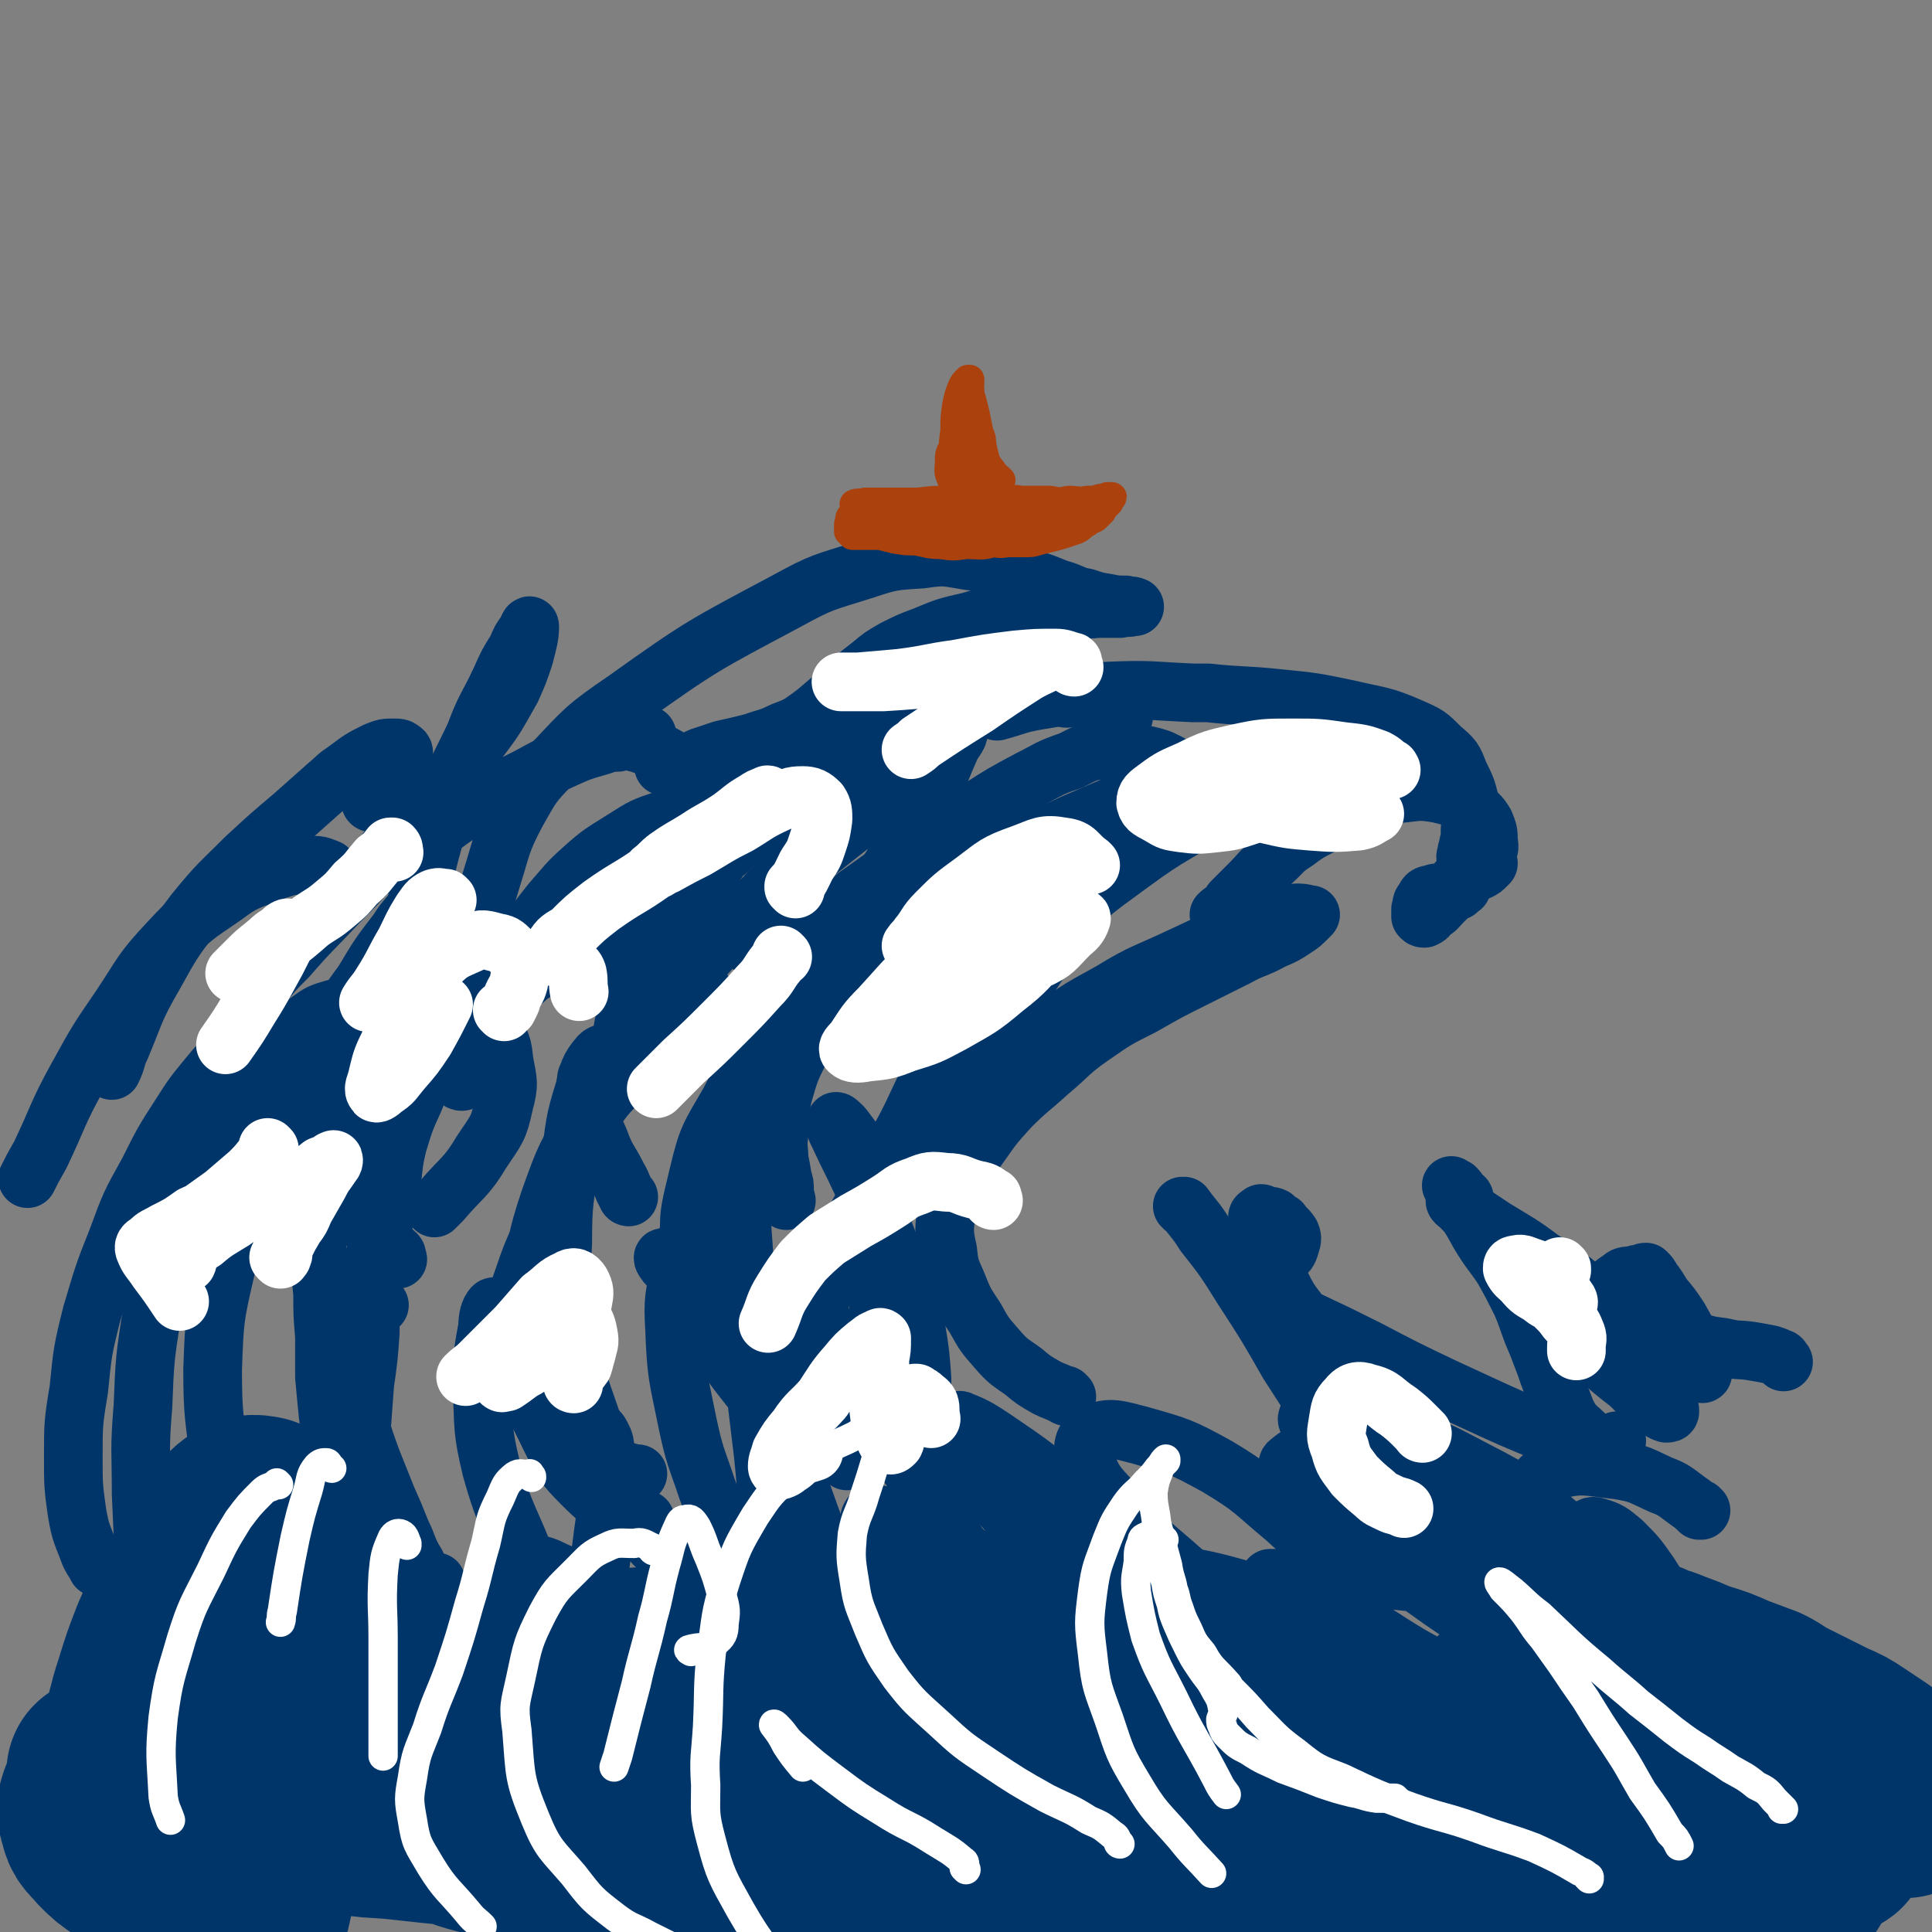<svg viewBox='0 0 1054 1054' version='1.1' xmlns='http://www.w3.org/2000/svg' xmlns:xlink='http://www.w3.org/1999/xlink'><rect x="0" y="0" width="1054" height="1054" fill="#808080" stroke="none"/><g fill='none' stroke='#00356A' stroke-width='32' stroke-linecap='round' stroke-linejoin='round'><path d='M973,743c0,0 -1,-1 -1,-1 0,0 0,0 0,0 0,0 0,-1 -1,-1 -2,-1 -2,-1 -5,-2 -5,-1 -5,-1 -11,-2 -7,-1 -7,0 -15,-2 -8,-1 -8,-1 -17,-4 -8,-2 -8,-2 -16,-6 -8,-3 -8,-3 -15,-8 -5,-3 -6,-3 -9,-8 -2,-2 -3,-3 -3,-6 0,-3 1,-3 4,-5 2,-2 3,-2 6,-2 3,-1 3,-1 5,-1 2,-1 2,-1 3,-1 0,0 0,0 0,0 0,0 0,0 0,0 2,2 2,2 3,4 3,4 3,4 6,9 5,6 5,6 9,12 4,7 4,7 7,14 3,5 3,5 5,10 1,2 0,2 0,5 1,1 1,1 1,1 0,1 -1,0 -1,0 -3,-2 -3,-2 -6,-5 -6,-4 -6,-4 -12,-7 -9,-6 -9,-6 -18,-11 -16,-10 -16,-9 -33,-18 -12,-7 -12,-7 -25,-14 -3,-2 -5,-3 -7,-5 0,0 1,-1 2,0 5,0 5,0 10,2 5,2 4,3 9,5 5,4 5,4 10,7 7,5 7,5 14,9 3,3 3,3 6,5 1,0 2,0 1,0 -3,-3 -4,-4 -8,-8 -15,-11 -14,-12 -30,-22 -12,-9 -13,-9 -26,-17 -9,-6 -9,-6 -18,-12 -2,-1 -4,-3 -3,-3 2,2 4,5 9,9 11,9 11,9 23,18 8,6 8,6 16,12 9,7 9,7 17,13 9,7 9,7 17,15 4,4 5,4 8,10 1,1 0,3 -1,3 -4,1 -5,1 -9,0 -5,-2 -6,-2 -11,-5 -8,-4 -8,-5 -15,-11 -4,-3 -3,-4 -7,-8 -2,-2 -2,-2 -4,-4 0,0 0,0 0,0 3,4 4,4 7,8 6,5 6,5 11,10 8,7 8,7 16,15 9,8 9,8 18,15 6,6 6,6 13,12 3,2 4,3 7,4 1,0 2,0 2,-1 0,-3 -1,-4 -3,-7 0,-1 0,-1 0,-1 '/><path d='M799,654c0,-1 -1,-1 -1,-1 -2,-2 -2,-3 -4,-5 -1,0 -3,-2 -2,-1 1,3 2,4 4,8 6,9 6,9 11,18 6,10 7,10 13,19 5,9 5,9 10,19 3,7 3,8 6,16 3,7 3,7 6,15 2,5 2,6 4,11 3,6 3,6 6,11 2,5 2,6 5,11 3,4 4,4 8,8 2,2 2,3 5,4 2,1 2,1 5,1 2,0 2,0 5,-1 1,0 1,0 2,-1 '/><path d='M853,788c0,0 0,0 -1,-1 -1,-1 -1,-1 -2,-2 -6,-3 -6,-3 -13,-6 -12,-5 -12,-5 -23,-10 -13,-6 -13,-6 -26,-12 -21,-10 -21,-10 -42,-21 -16,-8 -16,-8 -33,-16 -5,-3 -5,-2 -9,-5 -9,-6 -10,-6 -16,-13 -2,-2 -2,-3 -1,-5 2,-4 3,-3 6,-6 4,-3 4,-2 7,-6 3,-2 3,-3 4,-6 1,-3 1,-4 0,-6 -2,-3 -3,-3 -5,-6 -2,-1 -2,-1 -4,-3 -2,-1 -2,0 -4,-1 -2,0 -2,-1 -3,-1 -1,1 -2,1 -2,2 0,4 0,4 0,7 2,6 2,6 5,12 3,8 3,8 7,16 5,10 5,10 12,19 6,9 6,9 13,18 5,5 5,5 11,10 2,2 3,2 4,3 1,0 1,-2 1,-2 -4,-5 -4,-5 -9,-9 -2,-2 -2,-2 -5,-5 '/><path d='M646,659c0,0 -1,-1 -1,-1 0,0 0,0 1,0 5,7 6,7 11,15 11,14 11,14 21,30 13,20 13,20 25,41 13,20 13,20 24,41 9,17 9,17 17,33 3,7 2,7 5,14 0,2 0,3 0,4 1,0 0,-1 0,-2 '/><path d='M855,940c0,0 -1,-1 -1,-1 0,0 1,1 0,1 -4,-4 -4,-5 -10,-8 -12,-5 -12,-4 -25,-8 -18,-5 -18,-5 -37,-10 -24,-6 -24,-5 -48,-13 -13,-4 -13,-5 -26,-11 -6,-3 -6,-3 -12,-7 -1,-1 -2,-3 -1,-3 5,2 7,3 13,7 13,7 13,7 24,15 9,6 9,6 17,12 5,4 5,4 8,8 2,2 3,5 2,4 -6,-1 -9,-2 -17,-7 -14,-8 -14,-9 -28,-17 -16,-10 -16,-12 -33,-20 -11,-6 -12,-6 -24,-10 -3,0 -7,-2 -6,0 4,9 6,12 14,21 14,17 15,16 30,31 16,17 17,17 33,34 10,10 11,9 21,20 2,3 3,3 4,7 0,2 -1,2 -1,4 '/><path d='M583,938c0,0 0,0 -1,-1 -1,-2 -1,-2 -3,-4 -7,-7 -7,-7 -15,-13 -11,-9 -12,-8 -24,-17 -14,-11 -15,-10 -29,-23 -12,-10 -13,-10 -22,-23 -8,-9 -7,-9 -12,-20 -2,-4 -4,-7 -2,-10 1,-2 5,-1 9,1 9,7 9,8 17,18 8,9 8,9 13,20 3,5 4,6 3,12 0,2 -1,3 -3,4 -3,1 -4,0 -7,1 -2,0 -2,-1 -3,0 -1,0 -1,1 -1,3 0,3 0,3 1,7 1,5 2,5 3,9 2,6 1,6 3,11 2,9 1,9 4,18 3,10 3,10 8,19 6,9 7,9 13,18 '/><path d='M400,877c0,0 0,-1 -1,-1 -2,-3 -1,-3 -4,-6 -6,-5 -6,-4 -13,-8 -9,-6 -9,-6 -17,-13 -8,-6 -8,-6 -14,-14 -8,-9 -8,-9 -14,-20 -5,-9 -4,-9 -8,-19 -2,-7 -2,-7 -4,-13 0,-2 -1,-3 0,-3 1,0 2,1 3,3 2,4 2,4 2,9 1,5 1,5 1,11 0,6 0,6 0,11 -1,8 -1,8 -1,16 -1,7 -1,7 -2,15 0,6 0,6 -1,11 -1,4 -1,5 -3,7 -3,2 -4,2 -7,1 -6,-1 -6,-3 -12,-6 -7,-3 -7,-4 -15,-5 -3,0 -5,-1 -7,2 -3,4 -2,6 -2,12 -1,11 -1,11 -1,23 1,9 1,9 3,19 '/><path d='M262,882c-1,0 -1,-1 -1,-1 -1,0 0,1 0,1 0,0 -1,0 -1,-1 -3,-1 -3,0 -7,-1 -4,-2 -4,-2 -8,-5 -6,-4 -6,-4 -10,-9 -5,-6 -5,-6 -8,-13 -5,-8 -4,-9 -8,-17 -4,-10 -4,-10 -8,-19 -4,-10 -4,-10 -8,-20 -4,-11 -4,-11 -7,-21 -3,-11 -3,-11 -6,-22 -2,-9 -3,-9 -3,-18 -1,-7 0,-7 1,-14 0,-6 0,-6 2,-11 2,-5 2,-5 5,-9 2,-3 3,-2 6,-5 1,-2 1,-2 2,-3 1,0 1,0 1,0 0,6 0,6 -1,12 -1,10 -1,10 -1,21 -1,14 -1,14 -3,28 -1,13 -1,13 -2,27 -1,11 0,11 -2,21 -1,8 -1,9 -4,15 -3,4 -4,2 -8,4 -1,0 -1,0 -2,0 '/><path d='M217,687c0,-1 -1,-1 -1,-1 0,0 0,0 0,0 0,-1 1,-1 0,-2 -3,-3 -4,-2 -7,-5 -5,-5 -5,-5 -8,-11 -3,-8 -3,-8 -4,-17 0,-11 0,-12 2,-23 3,-13 3,-13 7,-26 4,-11 4,-12 9,-23 4,-8 4,-9 10,-16 5,-6 6,-6 13,-8 8,-2 9,-2 17,0 7,1 9,2 13,7 6,7 6,8 7,17 2,11 3,12 0,23 -3,14 -4,14 -12,26 -9,15 -11,14 -22,27 -2,2 -2,2 -4,4 '/><path d='M246,570c0,0 0,-1 -1,-1 0,0 0,0 -1,0 -1,0 -2,-1 -2,0 -2,2 -2,4 -1,7 1,4 1,4 3,7 2,3 3,3 5,5 2,2 2,2 3,2 1,0 1,-1 2,-2 0,-2 -1,-2 -1,-5 '/><path d='M207,712c-1,0 -1,-1 -1,-1 0,0 0,0 0,0 0,0 0,0 -1,0 -1,0 -1,1 -2,1 -1,0 -1,0 -2,0 -1,-2 -1,-2 -1,-4 0,-3 0,-3 0,-7 1,-6 2,-6 3,-12 3,-8 3,-8 5,-17 3,-11 3,-11 5,-23 2,-12 1,-13 4,-25 4,-13 4,-13 9,-24 4,-10 4,-10 10,-18 5,-8 5,-8 11,-15 6,-7 7,-7 13,-13 9,-8 9,-8 19,-15 10,-8 10,-7 21,-13 12,-7 12,-7 23,-13 10,-5 10,-5 19,-10 3,-2 3,-1 7,-3 3,-1 3,-2 5,-3 0,0 0,0 0,0 -1,0 -1,0 -3,1 -4,1 -4,1 -8,1 -6,1 -6,1 -11,2 -7,2 -7,3 -14,6 -10,5 -11,5 -20,10 -10,7 -10,7 -19,14 -12,10 -12,10 -24,21 -12,10 -12,10 -24,21 -8,7 -8,7 -16,13 -3,3 -4,3 -8,5 '/><path d='M429,655c0,-1 -1,-1 -1,-1 0,-2 0,-3 0,-5 0,-3 0,-3 -1,-6 -1,-6 -1,-6 -2,-11 0,-6 -1,-6 0,-13 0,-11 0,-11 2,-21 4,-14 4,-14 10,-26 7,-16 6,-16 15,-30 8,-13 8,-14 19,-25 9,-9 9,-9 20,-17 17,-10 18,-9 35,-19 13,-8 13,-8 27,-15 16,-9 16,-9 33,-17 21,-9 21,-9 42,-18 4,-3 5,-2 9,-5 2,-1 3,-1 4,-3 0,-1 1,-2 0,-4 -3,-3 -4,-3 -8,-5 -6,-2 -7,-2 -14,-3 -8,-2 -9,-3 -17,-2 -9,1 -10,2 -18,6 -12,4 -12,5 -22,10 -15,8 -15,8 -29,17 -16,11 -16,11 -32,22 -17,13 -17,13 -34,25 -12,10 -13,9 -24,19 -6,5 -5,6 -10,12 '/><path d='M582,762c0,0 -1,0 -1,-1 0,0 0,0 -1,0 -4,-2 -5,-2 -9,-4 -7,-4 -7,-4 -13,-9 -7,-5 -8,-5 -14,-12 -7,-8 -7,-8 -12,-17 -6,-9 -6,-9 -10,-19 -4,-9 -4,-9 -5,-18 -2,-9 -2,-10 -1,-19 2,-9 2,-10 7,-19 4,-10 5,-10 12,-20 7,-10 7,-10 16,-20 10,-10 10,-9 21,-19 12,-10 11,-11 24,-20 13,-9 13,-9 27,-16 14,-8 14,-8 28,-15 12,-6 12,-6 24,-12 9,-5 10,-4 19,-9 7,-3 7,-3 13,-7 3,-2 3,-2 6,-5 1,-1 1,-1 2,-2 0,0 0,0 -1,0 -3,-1 -4,-1 -7,-1 -7,1 -7,0 -13,2 -11,3 -11,4 -20,8 -15,7 -15,7 -30,14 -19,9 -20,8 -38,19 -20,11 -20,11 -38,25 -13,9 -12,10 -24,21 -2,2 -2,2 -4,4 -7,9 -6,9 -13,18 '/><path d='M666,500c0,0 -1,-1 -1,-1 2,-2 3,-2 5,-4 2,-1 1,-1 2,-3 2,-2 2,-2 4,-4 3,-3 3,-3 6,-6 5,-5 5,-6 11,-11 7,-6 6,-7 14,-12 9,-7 10,-6 20,-12 9,-5 9,-6 19,-9 8,-3 8,-3 17,-5 11,-1 11,-2 22,0 8,2 9,2 16,7 5,4 6,4 9,9 2,5 2,5 2,10 1,4 0,5 -2,8 -2,5 -3,4 -7,9 -4,4 -4,4 -8,8 -4,4 -4,4 -8,8 -3,3 -3,4 -7,6 -1,2 -1,2 -3,3 -1,0 -1,0 -2,-1 0,-2 0,-2 0,-4 1,-3 0,-3 2,-5 1,-2 1,-3 4,-3 2,-1 2,-1 5,-1 3,-1 3,0 6,-1 2,0 2,0 3,0 1,-1 1,-1 2,-2 0,0 1,0 0,0 0,-1 0,-1 -1,-1 0,-1 0,-1 -1,-2 0,0 0,0 0,0 0,0 1,0 1,-1 1,0 1,-1 2,-1 2,-1 2,-1 4,-2 3,-1 3,-1 5,-2 2,-1 2,-1 4,-3 0,-1 0,-1 1,-1 '/><path d='M801,471c0,-1 -1,-1 -1,-1 0,0 0,0 0,0 0,0 0,0 0,-1 0,-1 -1,-1 0,-3 0,-3 1,-2 1,-5 1,-4 1,-4 1,-9 1,-7 1,-7 0,-14 -2,-8 -2,-8 -6,-16 -3,-8 -3,-8 -10,-14 -7,-7 -7,-7 -16,-11 -16,-7 -17,-6 -34,-10 -19,-4 -19,-4 -39,-6 -19,-2 -19,-1 -38,-3 -4,0 -4,0 -8,0 -23,-1 -23,-2 -46,-1 -19,1 -19,2 -38,5 -12,2 -12,3 -23,6 '/><path d='M613,391c0,0 0,-1 -1,-1 -1,0 -1,1 -2,0 -8,-3 -8,-4 -16,-7 -6,-3 -6,-3 -12,-7 -6,-3 -6,-5 -12,-8 -9,-3 -9,-4 -19,-5 -14,0 -15,0 -29,4 -18,5 -17,6 -34,15 -15,8 -14,10 -29,18 -12,7 -11,8 -24,12 -11,4 -12,3 -23,4 -13,0 -13,-1 -26,-1 -10,0 -10,1 -21,2 -2,0 -1,1 -3,1 '/><path d='M337,405c0,0 -1,-1 -1,-1 6,0 7,0 14,2 10,4 10,5 20,10 2,1 2,1 3,1 '/><path d='M378,420c0,0 -1,-1 -1,-1 0,0 1,1 1,1 0,-2 -1,-3 0,-4 1,-2 2,-2 4,-3 6,-2 6,-2 12,-4 9,-2 9,-2 17,-4 8,-3 8,-2 16,-6 8,-3 8,-3 15,-8 8,-6 8,-7 16,-13 8,-8 8,-8 17,-15 6,-5 6,-5 13,-9 8,-4 8,-4 16,-7 12,-5 12,-5 25,-8 13,-4 14,-3 27,-5 12,-1 12,-1 24,-2 9,0 9,1 19,0 6,0 6,0 12,0 4,-1 4,0 7,-1 0,0 1,0 1,0 -2,-1 -3,0 -5,-1 -5,0 -5,0 -10,-1 -6,-1 -6,-1 -12,-3 -6,-1 -6,-2 -12,-4 -7,-2 -7,-3 -14,-5 -8,-3 -8,-4 -16,-6 -10,-3 -10,-4 -21,-5 -13,-2 -13,-3 -26,-1 -16,1 -17,1 -32,6 -22,7 -22,6 -42,17 -45,24 -46,24 -88,54 -22,15 -22,16 -40,35 -11,11 -11,12 -19,26 -9,17 -8,18 -14,37 -5,16 -5,17 -8,34 -3,13 -3,13 -5,25 '/><path d='M353,403c0,0 -1,-1 -1,-1 0,0 1,-1 1,-1 -3,0 -3,0 -6,0 -7,2 -7,2 -14,4 -11,4 -12,3 -23,8 -11,5 -11,5 -22,11 -10,5 -10,5 -20,11 -11,6 -12,5 -22,12 -8,6 -9,6 -13,14 -5,7 -3,8 -5,16 -1,7 0,7 0,14 0,3 0,3 1,7 0,0 0,1 0,1 0,-2 0,-3 0,-5 1,-6 0,-6 2,-12 2,-11 2,-11 5,-22 4,-14 4,-14 9,-28 6,-16 7,-16 14,-31 6,-16 7,-15 14,-30 4,-9 4,-9 9,-17 2,-5 2,-5 5,-9 1,-2 2,-5 2,-3 0,5 -1,8 -3,16 -3,9 -3,9 -7,18 -8,14 -8,15 -18,28 -12,18 -13,18 -27,34 -15,18 -15,17 -31,35 -9,10 -9,10 -19,20 -13,14 -14,14 -27,29 -8,8 -8,8 -15,17 '/><path d='M203,438c-1,0 -1,-1 -1,-1 0,0 0,0 1,0 3,-4 3,-4 6,-7 3,-3 4,-3 6,-6 2,-2 2,-2 3,-5 1,-3 1,-3 2,-6 0,-2 1,-3 -1,-4 -1,-1 -2,-1 -4,-1 -5,0 -5,0 -10,2 -8,4 -8,4 -16,10 -6,4 -5,4 -11,9 -9,8 -9,8 -18,16 -13,11 -13,11 -26,23 -14,14 -15,14 -28,30 -12,16 -12,16 -22,34 -11,19 -10,20 -18,39 -3,6 -2,7 -5,13 '/><path d='M180,476c0,-1 0,-1 -1,-1 0,-1 0,-1 0,-1 -5,-2 -5,-2 -10,-2 -10,0 -10,0 -19,3 -15,6 -16,5 -28,14 -16,11 -17,11 -30,25 -15,16 -14,17 -26,35 -13,19 -13,19 -24,39 -11,20 -10,21 -20,42 -4,7 -4,7 -7,13 '/><path d='M928,824c-1,0 -1,-1 -1,-1 0,0 0,1 0,1 -2,-2 -3,-3 -6,-5 -7,-5 -7,-6 -15,-9 -11,-5 -11,-6 -23,-8 -18,-2 -21,-4 -37,1 -7,3 -8,7 -9,14 -1,8 1,9 5,17 4,8 5,8 11,15 7,8 7,8 15,15 7,6 8,8 15,11 2,1 6,-1 4,-3 -9,-15 -10,-18 -26,-31 -27,-23 -27,-24 -58,-40 -30,-16 -32,-15 -64,-26 -12,-3 -18,-5 -25,-2 -3,1 2,6 6,10 12,12 14,11 27,21 19,15 19,16 39,30 19,14 19,15 39,28 13,9 13,9 26,15 8,4 15,8 16,5 2,-4 -3,-11 -10,-17 -20,-18 -21,-18 -44,-31 -27,-16 -27,-16 -55,-27 -22,-9 -23,-10 -45,-13 -5,-1 -6,1 -10,4 -1,1 0,1 1,2 11,13 11,14 24,26 15,15 15,15 32,28 26,19 26,19 53,37 15,10 15,10 31,18 14,7 14,8 28,12 7,2 15,3 15,-1 0,-7 -4,-13 -14,-21 -20,-15 -21,-16 -45,-24 -28,-10 -29,-9 -59,-12 -21,-2 -27,-4 -42,1 -5,2 -1,8 3,12 8,9 10,9 22,16 20,13 21,13 42,24 19,10 20,10 39,19 14,7 14,7 29,12 10,3 10,4 20,5 5,1 12,0 10,-2 -2,-4 -8,-7 -17,-11 -24,-10 -24,-11 -49,-18 -21,-6 -21,-6 -43,-9 -22,-2 -23,-3 -44,-2 -4,1 -7,3 -6,6 3,6 7,6 14,12 11,7 11,7 23,14 17,9 17,9 35,17 12,5 13,4 26,9 2,0 2,1 4,1 1,1 2,1 1,1 -4,-1 -5,-1 -11,-3 -15,-4 -15,-4 -30,-8 -27,-8 -27,-9 -54,-16 -18,-5 -18,-5 -37,-9 -7,-2 -11,-3 -14,-3 -1,0 3,2 5,4 14,9 14,9 28,18 15,10 15,10 30,20 17,11 17,11 34,22 8,5 14,8 17,8 1,1 -4,-3 -8,-6 -4,-3 -4,-3 -8,-6 '/><path d='M694,862c-1,0 -2,-1 -1,-1 8,0 9,1 19,1 7,0 11,3 15,0 2,-3 0,-7 -3,-11 -10,-12 -11,-12 -23,-23 -18,-15 -17,-16 -37,-28 -20,-11 -21,-11 -42,-17 -12,-3 -16,-5 -26,-1 -5,3 -6,8 -4,14 5,15 8,15 19,28 15,18 16,17 34,33 16,14 17,14 34,27 8,6 12,8 16,11 2,0 -2,-2 -4,-4 -13,-9 -13,-9 -26,-18 -19,-14 -20,-13 -39,-26 -22,-14 -22,-14 -43,-29 -18,-12 -18,-12 -37,-24 -10,-8 -11,-8 -21,-16 -1,-1 -2,-4 -1,-3 8,3 11,5 20,11 19,13 19,13 36,27 17,15 17,15 33,32 7,7 11,11 13,16 0,2 -5,0 -9,-2 -15,-10 -15,-11 -30,-22 -21,-16 -21,-15 -41,-32 -26,-21 -25,-22 -51,-43 -15,-14 -15,-14 -31,-27 -5,-4 -10,-8 -10,-8 0,1 5,4 10,9 18,17 18,17 35,35 26,26 26,26 51,54 24,25 24,25 46,50 13,14 14,14 24,29 3,5 5,9 3,11 -2,3 -6,1 -10,-1 -11,-6 -10,-7 -20,-15 -14,-10 -14,-10 -28,-21 -16,-13 -16,-13 -32,-26 -14,-11 -13,-11 -28,-21 -5,-3 -11,-7 -11,-5 0,4 4,10 11,18 14,19 14,19 29,36 19,22 20,21 40,42 18,20 18,20 35,40 8,8 8,8 15,17 1,1 2,3 1,2 -9,-5 -11,-6 -20,-13 -16,-14 -16,-14 -30,-29 -17,-17 -16,-17 -32,-34 -13,-15 -12,-15 -25,-30 -4,-5 -7,-8 -8,-11 0,-1 3,1 6,4 10,9 10,10 19,20 9,9 9,9 18,18 '/><path d='M537,865c0,0 0,0 -1,-1 -2,-2 -2,-2 -3,-5 -14,-22 -14,-22 -28,-45 -9,-14 -9,-14 -19,-29 -4,-8 -6,-7 -10,-15 -2,-6 -2,-6 -3,-12 0,-6 0,-6 1,-11 2,-8 4,-7 5,-15 2,-11 1,-11 0,-22 -1,-11 -2,-10 -5,-21 0,-4 -1,-6 0,-7 0,-1 2,1 3,4 5,12 5,12 10,24 6,16 6,15 11,31 3,10 2,10 4,21 1,2 1,2 1,4 0,0 0,-1 0,-1 0,-7 0,-7 0,-13 -1,-13 -1,-14 -3,-26 -5,-20 -5,-20 -12,-39 -8,-22 -9,-22 -18,-42 -6,-13 -6,-12 -12,-25 -2,-4 -3,-6 -2,-8 0,-1 2,1 4,3 6,8 7,9 12,18 6,9 6,9 11,20 1,2 0,2 1,5 '/><path d='M696,429c0,0 -1,0 -1,-1 1,-2 2,-2 4,-5 1,-2 1,-3 1,-5 0,-2 -1,-2 -3,-2 -7,1 -7,1 -14,4 -14,6 -14,6 -27,14 -19,11 -19,11 -37,23 -20,13 -19,14 -39,28 -16,11 -15,12 -31,23 -9,6 -11,5 -18,10 -1,1 1,3 3,3 8,2 8,1 17,2 '/><path d='M751,399c0,0 0,-1 -1,-1 0,-1 0,-2 0,-2 -8,1 -9,0 -17,3 -15,6 -14,7 -28,16 -21,12 -20,13 -40,25 -24,16 -25,14 -48,31 -22,16 -22,16 -41,34 -15,14 -15,14 -27,30 -10,12 -11,12 -18,25 -5,10 -4,11 -7,22 -1,3 0,3 -1,6 '/><path d='M576,515c-1,0 -1,-1 -1,-1 -2,2 -2,3 -4,5 -9,13 -9,13 -17,26 -14,20 -14,20 -27,41 -12,20 -12,20 -24,40 -2,3 -2,3 -4,6 '/><path d='M582,381c-1,0 -1,0 -1,-1 -1,-2 0,-3 -2,-5 -5,-5 -6,-7 -13,-7 -10,0 -11,1 -20,6 -16,8 -16,9 -30,21 -18,14 -18,14 -35,30 -17,16 -17,16 -34,33 -12,11 -12,11 -23,24 -7,7 -7,7 -11,16 -3,5 -4,5 -4,11 -1,4 -1,5 2,8 3,4 4,4 9,6 5,2 6,3 12,2 8,-2 9,-2 16,-7 10,-7 10,-7 18,-16 5,-5 5,-6 9,-12 6,-7 6,-7 10,-15 10,-17 11,-17 19,-34 8,-16 7,-16 14,-32 2,-5 5,-7 5,-10 1,-1 -2,1 -4,3 -10,8 -9,9 -18,17 -16,14 -17,14 -33,28 -20,16 -21,16 -40,33 -17,15 -17,14 -33,30 -10,11 -11,11 -19,23 -5,7 -6,8 -6,16 0,4 2,5 6,6 8,1 10,1 19,-3 13,-5 13,-7 25,-16 3,-1 3,-2 5,-4 '/><path d='M481,415c0,-1 -1,-1 -1,-1 0,-5 3,-7 1,-11 -1,-2 -4,-3 -7,-1 -12,4 -12,6 -23,14 -18,13 -17,14 -34,29 -7,6 -6,6 -13,12 -3,3 -3,3 -6,6 -3,3 -4,3 -6,6 -20,26 -22,25 -38,52 -9,15 -9,16 -12,32 -3,9 -3,11 0,20 2,5 4,6 9,8 6,1 7,0 14,-2 4,-1 3,-2 7,-5 '/><path d='M392,460c0,0 -1,0 -1,-1 0,-9 1,-9 0,-18 -1,-8 -1,-8 -3,-15 0,-2 0,-4 -1,-3 -3,3 -4,4 -7,9 -5,12 -4,12 -9,24 -7,15 -6,16 -14,30 -6,12 -8,12 -15,23 -5,8 -4,9 -9,15 -2,2 -4,3 -4,2 -2,-3 0,-5 0,-9 '/><path d='M382,446c0,0 -1,-1 -1,-1 -2,-1 -2,-1 -4,-1 -7,1 -7,0 -14,3 -12,4 -12,4 -23,11 -11,7 -12,7 -22,16 -9,8 -9,9 -17,18 -8,10 -8,10 -14,21 -5,8 -5,9 -8,18 -2,4 -3,6 -3,10 0,1 2,0 3,-1 9,-6 8,-7 16,-13 1,-1 1,-1 3,-3 '/><path d='M439,560c0,0 -1,-1 -1,-1 -2,-1 -2,-1 -3,-1 -9,6 -10,6 -16,14 -12,13 -13,13 -21,29 -11,19 -12,19 -17,40 -5,21 -6,22 -4,43 2,21 4,22 12,41 8,17 9,18 20,32 7,8 8,8 17,13 4,2 5,1 9,2 '/><path d='M513,507c0,0 -2,-1 -1,-1 6,-2 9,-6 13,-4 5,1 5,5 5,11 -2,19 -3,20 -9,38 -8,25 -8,25 -20,50 -11,24 -13,23 -25,47 -11,21 -13,21 -22,43 -7,19 -8,20 -9,40 -1,17 0,18 4,35 4,13 5,13 10,26 1,3 2,2 3,5 '/><path d='M423,615c0,0 0,0 -1,-1 -4,-9 -2,-11 -8,-18 -3,-3 -7,-5 -8,-2 -4,5 -4,9 -4,18 0,23 1,23 2,46 2,28 2,28 4,57 3,34 3,34 7,67 4,31 2,32 8,63 6,25 6,25 16,49 8,18 8,20 20,33 6,7 9,6 17,8 3,1 3,-1 6,-1 '/><path d='M432,742c-1,0 -1,0 -1,-1 -14,-14 -13,-16 -28,-29 -13,-12 -14,-12 -30,-22 -5,-3 -8,-4 -11,-4 -1,0 1,3 3,5 6,7 7,6 14,12 7,6 9,5 15,13 10,12 10,13 17,27 11,23 10,24 18,47 9,26 9,26 18,51 8,22 8,22 16,44 3,9 4,9 7,17 '/><path d='M386,545c0,0 0,-1 -1,-1 0,0 1,0 1,0 0,0 1,0 1,1 -3,4 -2,5 -6,8 -7,7 -8,5 -15,11 -11,9 -11,9 -21,19 -13,13 -14,13 -24,28 -13,20 -13,21 -21,43 -8,24 -7,25 -10,50 -3,22 -5,23 -3,44 3,19 5,19 13,36 7,14 7,15 18,26 9,9 10,9 21,15 6,4 7,2 13,4 '/><path d='M337,584c0,0 -1,0 -1,-1 0,0 1,1 1,1 -1,-4 0,-7 -3,-9 -2,-1 -5,-1 -7,1 -6,7 -6,9 -8,18 -6,19 -5,19 -8,39 -3,22 -4,22 -4,45 -1,23 -2,23 2,46 4,23 4,23 12,46 5,14 4,16 13,28 4,5 6,4 12,6 1,1 1,0 2,0 '/><path d='M376,676c0,0 0,-1 -1,-1 0,0 1,1 1,1 1,-1 2,-3 2,-2 1,0 0,2 -1,4 -3,7 -5,6 -6,14 -3,16 -4,16 -3,33 1,26 2,26 7,51 4,19 5,19 11,37 5,13 6,13 12,25 1,3 2,2 4,4 '/><path d='M343,653c0,0 -1,0 -1,-1 -3,-5 -2,-5 -5,-10 -5,-10 -6,-9 -10,-20 -4,-9 -4,-9 -6,-19 -1,-7 -2,-8 -1,-15 1,-2 2,-2 4,-2 1,-1 2,-1 3,0 1,2 1,3 0,6 -1,8 -1,8 -4,15 -4,13 -4,13 -10,26 -7,17 -7,17 -15,33 -6,15 -7,15 -12,30 -7,20 -7,20 -13,40 -4,12 -3,12 -5,23 '/><path d='M272,719c0,0 -1,-1 -1,-1 0,0 1,1 1,0 -1,-2 -2,-6 -3,-5 -2,2 -3,6 -3,11 -3,16 -3,17 -3,33 1,22 0,23 5,44 8,29 11,28 21,56 '/><path d='M515,960c0,-1 -1,-1 -1,-1 0,0 1,0 1,0 -4,-9 -2,-12 -9,-20 -10,-12 -12,-10 -25,-19 -3,-2 -3,-2 -6,-3 -19,-7 -19,-9 -39,-13 -21,-4 -22,-4 -43,-4 -18,0 -18,1 -36,4 -11,1 -11,2 -22,5 -4,2 -5,1 -9,3 -1,1 -1,2 0,3 6,2 7,2 13,4 13,5 13,5 26,10 14,6 14,5 28,12 11,5 11,5 22,12 4,3 4,3 8,6 '/><path d='M414,958c0,0 0,0 -1,-1 -5,-2 -5,-1 -10,-3 -14,-7 -14,-9 -29,-13 -21,-6 -21,-5 -43,-9 -21,-3 -21,-2 -42,-5 -19,-3 -19,-2 -38,-6 -17,-3 -18,-2 -33,-9 -10,-4 -12,-5 -17,-13 -3,-5 -2,-8 1,-14 3,-7 5,-7 12,-11 6,-4 7,-3 15,-6 4,-1 5,-1 8,-3 1,-1 1,-1 1,-2 '/><path d='M184,797c0,0 -1,-1 -1,-1 0,0 0,1 0,0 0,-3 -1,-4 -2,-8 -1,-8 -1,-8 -2,-16 -1,-10 -1,-10 -2,-21 0,-11 0,-11 0,-22 -1,-12 -1,-12 -1,-23 -1,-13 -2,-12 -3,-25 -1,-14 -1,-14 -1,-29 1,-22 0,-23 4,-45 3,-17 4,-18 11,-34 4,-9 6,-9 12,-17 4,-5 4,-4 8,-9 '/><path d='M229,497c0,0 0,-1 -1,-1 0,0 1,1 1,0 1,-2 1,-2 2,-5 0,-1 2,-3 1,-2 -1,1 -2,2 -4,4 -5,8 -6,7 -11,15 -10,13 -10,13 -19,28 -9,12 -8,12 -16,25 -10,17 -10,16 -19,33 -12,23 -14,23 -23,46 -10,26 -11,26 -17,53 -6,26 -6,27 -7,54 0,25 1,26 4,51 2,12 3,12 6,24 '/><path d='M191,559c0,0 -1,-1 -1,-1 0,-1 0,-1 1,-1 0,-3 1,-4 0,-5 -1,-2 -2,-1 -4,-1 -4,-1 -4,-1 -7,0 -7,2 -7,3 -13,7 -1,1 -1,1 -3,2 -11,11 -12,10 -22,22 -14,17 -14,17 -25,36 -12,22 -13,22 -21,47 -9,25 -8,25 -13,51 -4,25 -4,26 -5,51 -2,24 -1,24 -1,48 1,22 1,22 2,44 1,7 1,7 2,14 '/><path d='M136,574c-1,0 -2,0 -1,-1 0,0 1,0 1,0 0,-1 1,-2 1,-2 -1,-1 -2,-1 -4,-1 -4,2 -5,2 -8,5 -6,6 -6,6 -11,12 -9,11 -9,11 -16,22 -9,14 -9,14 -17,30 -10,18 -10,18 -17,37 -8,20 -8,21 -14,41 -5,20 -5,21 -7,41 -3,18 -3,19 -3,37 0,15 0,16 2,30 2,12 3,12 7,23 2,4 2,3 4,7 '/><path d='M91,858c0,0 0,-1 -1,-1 0,0 1,1 1,1 0,0 0,0 0,0 0,0 0,0 0,1 -1,2 -2,2 -2,4 -1,5 -2,5 0,10 2,10 2,10 7,19 5,13 6,13 12,25 3,5 3,4 6,9 '/></g>
<g fill='none' stroke='#FFFFFF' stroke-width='32' stroke-linecap='round' stroke-linejoin='round'><path d='M852,693c0,0 -1,-1 -1,-1 0,0 1,0 1,0 -1,-1 -1,-1 -1,-1 -2,2 -3,2 -4,5 -1,3 -1,3 -1,7 0,2 0,2 1,4 1,1 1,1 2,2 2,2 2,2 3,2 2,1 2,2 3,1 1,-1 1,-2 0,-3 -4,-6 -4,-7 -10,-12 -5,-4 -5,-4 -11,-6 -3,-1 -4,-2 -7,-1 -2,0 -2,1 -2,2 2,4 3,4 6,7 4,5 5,5 10,8 3,3 4,2 8,6 3,3 3,3 6,7 3,3 3,3 5,8 1,3 0,3 0,7 0,1 0,1 0,2 '/><path d='M759,420c0,0 -1,-1 -1,-1 0,0 1,0 0,0 -3,-2 -3,-3 -7,-5 -8,-3 -9,-3 -18,-4 -14,-2 -14,-2 -28,-2 -15,0 -16,0 -30,3 -13,3 -14,3 -26,9 -9,4 -10,4 -18,10 -4,3 -6,4 -6,8 1,4 3,4 8,7 5,3 5,3 12,4 8,1 9,1 18,0 9,-1 9,-1 18,-4 10,-3 10,-4 20,-7 9,-3 9,-3 19,-5 9,-1 9,-1 18,-2 2,-1 4,0 4,0 1,0 -1,1 -2,1 -7,-1 -7,-2 -15,-3 -12,-1 -12,-2 -24,-2 -11,0 -11,1 -22,2 -7,2 -10,1 -12,4 -2,1 1,4 4,5 9,4 9,4 19,6 13,3 13,3 25,4 13,1 14,1 26,0 5,-1 5,-2 9,-4 '/><path d='M586,364c-1,0 -1,-1 -1,-1 -1,-1 1,-2 0,-2 -4,-1 -5,-2 -9,-2 -11,0 -11,0 -22,1 -16,2 -16,2 -32,5 -15,2 -15,3 -31,5 -11,1 -11,1 -23,2 -4,0 -7,0 -9,0 -1,0 2,0 3,0 10,0 10,0 20,0 16,-1 16,-1 32,-3 17,-2 17,-2 34,-5 11,-2 11,-3 22,-5 1,0 4,0 3,1 -4,3 -6,3 -13,7 -14,9 -14,9 -27,18 -16,10 -16,10 -31,20 -2,2 -2,2 -5,4 '/><path d='M595,472c0,0 0,0 -1,-1 -7,-5 -6,-8 -14,-9 -11,-2 -12,0 -23,4 -14,5 -14,6 -26,15 -11,8 -11,8 -20,17 -6,6 -5,7 -10,13 -2,3 -2,2 -4,5 0,0 0,0 0,0 1,0 2,0 3,0 3,-1 3,-2 6,-2 6,-2 7,-1 13,-2 9,-1 9,0 19,-2 9,-2 10,-1 19,-5 6,-3 7,-3 12,-8 2,-3 2,-4 1,-8 0,-2 0,-3 -2,-3 -7,-1 -8,0 -14,2 -12,6 -12,6 -23,14 -14,10 -14,11 -27,23 -13,12 -12,12 -24,25 -8,8 -8,9 -14,18 -2,2 -4,4 -3,5 2,2 5,2 10,1 10,-1 11,-1 21,-5 13,-4 13,-4 26,-11 14,-8 15,-8 28,-19 13,-10 12,-11 24,-23 7,-7 7,-7 14,-14 2,-1 4,-2 4,-1 -1,3 -2,5 -6,8 -9,9 -8,10 -19,15 -16,9 -16,8 -34,15 -15,5 -15,5 -30,10 '/><path d='M434,485c0,-1 -1,-1 -1,-1 0,-1 0,0 0,0 4,-5 4,-6 7,-12 4,-6 4,-6 6,-12 2,-6 2,-6 3,-13 0,-4 0,-6 -2,-9 -3,-3 -5,-4 -9,-4 -7,0 -7,1 -14,4 -11,5 -11,6 -21,12 -12,6 -11,6 -23,13 -8,4 -8,4 -17,9 -3,1 -3,2 -6,3 0,0 -1,0 -1,0 4,-3 4,-4 8,-7 7,-5 8,-5 16,-10 9,-6 9,-5 18,-11 7,-5 7,-6 14,-10 3,-2 3,-2 6,-3 1,-1 1,0 1,0 -5,4 -5,4 -11,7 -11,7 -11,8 -22,15 -14,10 -14,10 -29,19 -14,10 -15,9 -29,19 -9,7 -9,7 -17,15 -5,3 -6,3 -9,8 -1,1 -1,2 1,4 3,3 4,2 8,5 2,2 3,2 4,5 1,5 0,5 1,10 '/><path d='M427,522c0,0 -1,0 -1,-1 0,0 1,1 0,1 0,1 -1,1 -2,3 -5,6 -4,7 -10,13 -9,10 -9,10 -19,20 -11,11 -11,11 -22,21 -8,8 -8,8 -15,15 '/><path d='M542,655c0,0 -1,0 -1,-1 0,-1 1,-1 0,-1 -4,-3 -4,-3 -9,-4 -8,-2 -8,-4 -16,-4 -8,-1 -9,-1 -16,2 -9,3 -8,4 -16,9 -8,5 -8,5 -17,10 -8,5 -8,5 -16,10 -7,6 -7,6 -13,12 -6,8 -6,8 -11,16 -5,8 -4,9 -8,18 '/><path d='M275,552c0,-1 -1,-1 -1,-1 0,0 0,0 1,0 1,0 1,-1 2,-1 0,-1 0,-1 1,-2 1,-2 1,-2 1,-3 2,-5 3,-5 4,-9 1,-5 1,-6 0,-11 -1,-3 -1,-4 -4,-6 -4,-4 -4,-4 -9,-5 -7,-2 -8,-2 -14,1 -9,4 -10,4 -17,11 -9,9 -9,10 -16,21 -6,11 -6,11 -11,23 -4,8 -4,9 -6,17 -1,5 -3,7 -1,9 0,1 2,0 4,-2 6,-4 5,-4 10,-10 7,-8 7,-8 13,-17 5,-9 5,-9 10,-19 '/><path d='M244,491c-1,0 -1,-1 -1,-1 0,0 0,0 0,0 -3,0 -3,-1 -6,0 -4,2 -4,3 -7,7 -5,8 -5,9 -9,17 -7,12 -6,12 -13,23 -3,5 -4,5 -7,10 '/><path d='M215,465c0,0 -1,-1 -1,-1 0,0 0,0 0,0 1,0 1,-1 0,-2 0,0 0,0 -1,0 -3,4 -3,4 -7,7 -6,7 -5,7 -12,13 -5,6 -5,6 -11,11 -7,6 -7,5 -14,10 -8,7 -8,7 -16,13 -8,5 -8,5 -15,10 -5,3 -5,3 -9,5 0,0 -1,0 -1,0 3,-3 3,-3 7,-7 4,-4 4,-4 9,-8 5,-4 4,-4 9,-7 2,-2 4,-4 5,-2 0,2 -1,4 -3,9 -4,8 -4,8 -9,17 -5,9 -5,9 -10,17 -6,10 -6,10 -13,20 '/><path d='M508,774c0,0 -1,-1 -1,-1 0,0 1,1 1,1 -1,-4 0,-5 -1,-8 -1,-2 -2,-2 -4,-4 -1,-1 -2,-1 -3,-2 -1,0 -1,0 -1,0 -2,2 -1,3 -3,5 -2,4 -2,4 -4,9 -2,4 -2,4 -3,8 -1,3 0,3 -1,5 -1,1 -2,2 -3,1 -1,-1 -1,-1 -2,-3 -2,-6 -2,-6 -3,-11 -1,-8 -1,-8 -1,-16 1,-8 1,-8 1,-17 1,-5 1,-5 1,-11 0,0 -1,-1 -1,0 -4,1 -4,2 -7,4 -6,5 -6,5 -11,11 -7,8 -7,9 -13,18 -7,8 -8,7 -14,16 -5,6 -5,6 -9,13 -1,4 -2,5 -2,8 0,1 1,2 2,2 3,-1 3,-2 5,-3 3,-2 3,-3 6,-5 4,-1 4,-1 7,-2 '/><path d='M313,755c0,0 -1,0 -1,-1 1,-2 1,-2 2,-4 2,-3 2,-2 4,-5 1,-3 1,-4 2,-7 1,-5 2,-5 1,-10 -1,-6 -2,-6 -4,-11 -2,-3 -2,-3 -4,-4 -1,-1 -2,-2 -3,-1 -2,2 -2,3 -3,6 -4,6 -3,7 -7,13 -4,6 -4,6 -9,12 -3,4 -4,3 -8,6 -4,3 -4,3 -7,5 -1,0 -3,1 -2,0 2,-2 3,-3 6,-5 9,-5 9,-4 17,-9 8,-6 9,-5 15,-13 5,-7 4,-8 6,-17 1,-5 1,-6 -1,-10 -2,-3 -4,-4 -7,-2 -7,3 -7,5 -14,10 -7,8 -7,8 -14,16 -10,10 -10,10 -20,20 -4,4 -4,3 -8,7 '/><path d='M153,687c0,0 -1,-1 -1,-1 0,0 0,0 1,0 0,0 0,0 0,0 1,0 1,0 1,-1 1,-1 0,-1 0,-2 1,-3 1,-3 2,-5 2,-4 2,-4 5,-9 3,-4 3,-4 5,-9 4,-7 4,-7 8,-14 3,-6 3,-5 7,-11 1,-1 1,-2 1,-2 0,-1 0,0 -1,0 -3,2 -3,2 -6,3 -5,4 -5,4 -11,7 -8,5 -8,5 -17,10 -10,6 -10,6 -20,13 -8,5 -9,5 -16,11 -5,3 -5,4 -8,8 -1,2 0,2 -1,4 '/><path d='M147,627c0,0 -1,-1 -1,-1 0,0 0,0 0,1 -1,2 0,2 -2,4 -4,5 -4,5 -8,9 -7,6 -7,6 -14,12 -7,5 -7,5 -14,10 -2,0 -2,1 -3,1 -7,5 -7,5 -15,9 -5,3 -5,2 -9,6 -2,1 -3,2 -2,4 2,5 3,5 7,11 6,8 6,8 12,17 '/><path d='M776,782c0,0 -1,0 -1,-1 0,0 1,1 0,0 -1,-1 -1,-1 -3,-3 -4,-4 -4,-4 -9,-8 -8,-5 -8,-8 -17,-10 -5,-2 -8,-1 -11,3 -4,4 -4,6 -5,12 -1,7 -2,8 1,15 2,8 3,8 8,15 5,5 5,5 11,10 3,3 4,3 8,5 4,2 4,1 8,3 '/></g>
<g fill='none' stroke='#00356A' stroke-width='32' stroke-linecap='round' stroke-linejoin='round'><path d='M873,861c0,0 -1,-1 -1,-1 0,0 1,0 1,0 1,0 1,0 1,-1 1,-1 1,-1 1,-2 0,-3 0,-3 0,-5 -1,-4 -1,-4 -2,-8 -1,-3 -1,-3 -2,-5 0,-1 -1,-2 -1,-2 0,4 -1,5 0,10 2,10 3,10 6,19 5,12 4,12 10,24 5,12 5,12 11,22 5,8 4,8 10,14 3,3 4,4 7,3 3,0 3,-2 4,-6 2,-8 2,-8 1,-16 -2,-12 -3,-12 -7,-24 -5,-12 -5,-13 -12,-24 -7,-10 -7,-10 -15,-18 -6,-5 -7,-6 -14,-8 -2,-1 -5,0 -5,3 0,6 1,8 6,15 8,14 8,14 18,25 13,15 13,15 26,28 12,11 12,11 25,21 6,4 10,7 14,7 2,0 1,-4 -1,-7 -6,-9 -7,-9 -15,-17 -10,-11 -10,-11 -21,-20 -10,-8 -10,-9 -22,-15 -8,-3 -9,-4 -17,-5 -3,0 -6,1 -6,4 1,6 4,7 8,13 10,12 10,12 20,23 10,12 10,12 21,24 '/></g>
<g fill='none' stroke='#00356A' stroke-width='105' stroke-linecap='round' stroke-linejoin='round'><path d='M534,990c0,-1 -1,-1 -1,-1 0,0 0,0 0,0 6,-3 6,-7 12,-6 8,0 8,4 17,8 12,6 12,7 25,12 17,6 17,7 34,11 22,5 22,5 45,8 25,2 25,1 49,2 19,1 19,2 38,3 19,0 19,1 38,0 14,0 15,1 28,-2 3,-1 7,-4 6,-6 -5,-5 -9,-6 -19,-9 -19,-6 -19,-7 -39,-10 -29,-4 -29,-4 -58,-5 -11,0 -16,0 -21,3 -2,1 2,4 6,6 16,8 16,8 33,14 16,7 16,8 34,13 24,7 24,8 49,13 13,2 13,2 26,1 13,-1 13,0 25,-5 9,-4 12,-4 17,-12 3,-7 4,-11 -1,-18 -10,-15 -13,-17 -30,-27 -17,-10 -19,-9 -38,-14 -14,-4 -14,-3 -28,-5 -3,-1 -7,-1 -7,-1 2,2 6,3 12,6 13,6 13,6 27,12 11,5 11,5 22,9 13,5 13,5 26,9 15,4 15,5 31,7 12,1 13,2 25,1 7,-1 10,-1 14,-5 2,-3 1,-6 -1,-9 -4,-6 -6,-6 -13,-10 -8,-5 -8,-4 -17,-8 -7,-2 -8,-3 -15,-3 -1,-1 -3,2 -2,3 6,6 7,6 15,11 11,9 11,9 24,17 12,8 11,9 24,15 10,5 10,5 20,8 5,1 6,2 11,0 3,-1 4,-2 5,-6 0,-3 0,-4 -1,-8 -2,-3 -3,-3 -6,-6 -2,-2 -2,-3 -3,-5 -1,0 -1,-1 -2,-1 0,0 1,0 1,0 2,1 2,1 5,2 4,1 4,1 8,2 3,1 3,1 7,1 2,0 3,1 5,0 2,0 2,0 3,-1 2,0 2,-1 2,-2 1,-1 0,-1 1,-3 0,-2 0,-2 0,-3 -1,-3 -1,-3 -3,-5 -3,-3 -3,-3 -6,-5 -4,-4 -4,-4 -8,-7 -4,-4 -4,-4 -7,-7 -2,-3 -2,-3 -3,-5 -1,-1 -1,-2 0,-3 3,-1 3,0 7,0 5,0 5,-1 9,0 5,1 5,2 10,4 4,1 4,1 7,4 3,2 3,2 6,4 3,1 3,1 5,3 4,1 4,1 7,2 3,1 3,1 6,1 3,1 3,0 6,1 0,0 1,0 1,0 1,-2 2,-2 1,-4 -2,-4 -2,-4 -6,-7 -5,-6 -6,-5 -12,-10 -6,-4 -6,-4 -12,-8 -6,-4 -6,-4 -13,-7 -6,-3 -6,-3 -12,-6 -6,-3 -6,-3 -12,-6 -6,-3 -6,-4 -12,-7 -8,-3 -8,-3 -16,-6 -9,-4 -9,-4 -19,-7 -7,-3 -7,-3 -15,-6 -5,-2 -5,-2 -9,-3 -2,-1 -2,-1 -4,-2 -1,0 -1,1 -2,1 -1,1 0,1 -1,2 -3,3 -3,4 -7,5 -6,3 -6,3 -12,5 -11,3 -11,2 -23,4 -11,2 -12,1 -23,4 -7,3 -8,4 -13,9 -6,5 -6,6 -10,12 -3,5 -1,6 -5,11 -2,3 -2,4 -6,5 -6,1 -7,1 -13,0 -17,-3 -17,-4 -34,-8 -19,-5 -19,-6 -38,-11 -16,-5 -16,-5 -31,-9 -10,-2 -10,-2 -19,-3 -1,0 -3,-1 -3,-1 5,3 7,3 14,6 19,8 19,9 37,17 17,7 17,7 35,13 17,6 17,8 35,12 10,3 16,5 21,2 3,-1 1,-7 -4,-10 -28,-23 -29,-24 -62,-42 -30,-16 -31,-16 -64,-25 -31,-9 -32,-7 -64,-10 -18,-3 -18,-4 -36,-2 -18,2 -27,2 -35,10 -4,5 4,10 11,16 19,16 20,15 41,27 27,17 27,16 54,31 22,13 22,14 44,26 7,4 12,7 15,7 1,1 -4,-3 -8,-5 -17,-10 -17,-10 -35,-19 -25,-11 -25,-10 -50,-20 -29,-10 -29,-11 -59,-19 -26,-8 -27,-8 -54,-11 -14,-2 -17,-4 -29,0 -5,1 -7,6 -4,10 8,12 12,12 25,21 22,15 22,15 46,27 21,11 21,11 43,21 8,3 13,5 16,5 2,1 -3,-2 -7,-4 -16,-9 -15,-10 -32,-18 -23,-10 -23,-10 -48,-19 -27,-9 -27,-10 -55,-16 -27,-5 -27,-6 -54,-7 -17,-1 -17,1 -34,3 -2,0 -2,0 -3,1 -3,3 -7,5 -5,8 6,7 10,8 21,13 22,10 22,10 46,17 27,9 27,9 54,15 22,5 22,5 44,7 9,1 15,1 18,-2 2,-2 -3,-5 -8,-8 -18,-8 -18,-9 -37,-14 -27,-8 -27,-8 -55,-12 -32,-4 -32,-4 -64,-5 -33,-1 -33,-1 -66,1 -18,1 -18,1 -36,4 -14,2 -15,1 -27,6 -3,1 -4,5 -2,6 12,7 15,7 30,11 25,7 25,7 50,11 25,5 25,5 50,7 18,2 18,2 36,2 6,0 10,1 12,-2 2,-3 -1,-6 -5,-10 -11,-11 -11,-12 -25,-19 -18,-10 -19,-10 -39,-16 -23,-7 -23,-6 -47,-10 -19,-3 -19,-2 -38,-3 -25,-1 -25,-2 -49,-1 -16,1 -16,2 -32,5 -7,1 -8,1 -13,5 -4,2 -7,4 -5,6 5,6 8,7 18,10 17,5 18,3 35,5 27,3 27,3 53,4 21,2 21,1 42,2 '/><path d='M588,962c-1,0 -1,0 -1,-1 -1,-2 1,-3 -1,-6 -9,-11 -8,-15 -21,-22 -22,-12 -24,-11 -50,-17 -29,-7 -29,-7 -60,-10 -29,-2 -30,-1 -60,-1 -26,1 -26,1 -52,3 -20,1 -20,1 -39,3 -11,1 -11,0 -21,3 -3,0 -5,0 -6,3 -2,1 -1,3 2,5 13,7 13,8 28,13 18,5 19,6 37,8 18,1 19,1 36,-2 10,-2 13,-3 18,-9 2,-2 0,-6 -4,-7 -12,-5 -13,-5 -27,-7 -23,-3 -23,-2 -46,-2 -19,1 -19,1 -38,4 -20,3 -21,3 -41,9 -18,5 -18,5 -35,13 -9,4 -11,4 -18,10 -2,2 -2,5 0,6 6,6 8,5 17,8 11,4 12,3 24,6 9,3 9,3 19,6 2,1 5,2 5,2 -1,1 -4,1 -7,1 -10,-1 -10,-1 -21,-2 -14,-1 -14,-2 -28,-1 -9,1 -9,1 -18,5 -11,3 -11,3 -21,9 -11,7 -11,7 -21,16 -8,8 -8,8 -14,18 -4,6 -4,7 -5,14 0,3 1,5 4,6 2,2 4,2 7,1 4,0 5,0 7,-3 2,-3 2,-4 3,-9 2,-7 1,-7 2,-14 2,-9 1,-9 3,-18 1,-12 0,-12 3,-23 3,-12 2,-13 8,-24 9,-19 9,-19 22,-36 7,-10 10,-8 17,-17 3,-3 4,-5 3,-9 -3,-6 -5,-6 -11,-10 -8,-5 -8,-5 -17,-9 -11,-4 -12,-4 -23,-6 -12,-2 -13,-2 -25,-3 -7,0 -10,-1 -14,1 -1,2 1,5 4,7 7,5 8,5 16,8 15,5 15,6 31,9 12,2 13,3 25,2 4,-1 5,-2 6,-6 0,-5 -2,-6 -4,-12 -3,-6 -3,-6 -7,-12 -4,-8 -4,-8 -9,-14 -6,-8 -6,-9 -13,-15 -6,-5 -6,-6 -14,-9 -5,-1 -7,-1 -11,2 -4,3 -4,4 -6,9 -1,5 0,6 0,11 0,2 0,2 0,3 3,7 3,7 7,13 2,5 2,5 6,10 2,3 3,3 5,5 2,2 2,2 4,3 1,0 2,1 3,0 0,0 0,-1 0,-2 0,-2 0,-3 -1,-5 -3,-5 -3,-5 -7,-8 -5,-4 -6,-5 -12,-6 -7,-1 -8,-1 -15,2 -8,4 -8,5 -14,12 -7,10 -6,10 -11,21 -5,13 -5,13 -9,26 -4,12 -3,12 -7,24 -3,8 -3,8 -7,15 -2,4 -3,4 -6,8 -2,1 -2,1 -4,1 -1,1 -1,1 -2,1 0,0 0,-1 0,-1 0,-1 0,-1 0,-1 0,-1 0,-1 0,-1 0,1 0,1 0,2 0,2 0,2 0,4 2,3 2,3 3,6 3,4 3,4 6,8 3,3 4,3 7,7 2,2 1,2 3,4 1,1 1,1 2,2 0,1 0,1 0,2 1,1 0,1 1,2 1,2 0,2 2,3 3,3 3,3 6,4 6,2 6,2 12,2 8,1 8,1 16,1 7,-1 8,0 15,-3 5,-3 8,-4 8,-9 1,-6 -1,-8 -5,-14 -7,-8 -8,-9 -17,-15 -10,-6 -11,-6 -22,-8 -9,-2 -10,-2 -19,-1 -7,2 -7,3 -13,8 -5,3 -6,3 -8,8 -2,5 -3,7 -1,12 1,6 3,6 7,11 5,5 5,5 11,9 6,4 6,4 13,6 6,2 7,2 13,2 7,1 8,2 14,0 5,-2 6,-2 9,-7 3,-3 3,-4 3,-9 -1,-7 -1,-8 -5,-14 -3,-5 -4,-5 -9,-8 -4,-3 -5,-2 -10,-3 '/></g>
<g fill='none' stroke='#00356A' stroke-width='16' stroke-linecap='round' stroke-linejoin='round'><path d='M1004,955c0,0 -1,-1 -1,-1 0,0 1,0 1,0 0,1 -1,0 -1,0 -4,1 -4,1 -8,1 -7,-1 -7,0 -14,-1 -7,-2 -7,-2 -15,-4 -7,-2 -7,-3 -15,-6 -7,-3 -7,-3 -15,-7 -8,-4 -8,-3 -17,-7 -7,-4 -7,-4 -15,-8 -7,-3 -7,-2 -13,-6 -6,-3 -6,-3 -11,-6 -6,-4 -6,-4 -11,-7 -10,-6 -10,-6 -19,-12 -8,-5 -8,-5 -16,-9 -7,-4 -7,-4 -13,-6 -3,-1 -4,-2 -7,-2 -1,0 -1,0 -2,1 0,1 0,2 1,3 0,1 0,1 1,2 3,3 4,3 7,5 7,5 7,5 14,9 6,4 6,4 12,7 8,4 8,4 17,9 11,5 11,5 21,11 8,4 8,5 16,9 '/></g>
<g fill='none' stroke='#FFFFFF' stroke-width='16' stroke-linecap='round' stroke-linejoin='round'><path d='M973,987c0,0 0,0 -1,-1 0,0 0,1 0,1 0,0 0,-1 0,-1 -2,-2 -2,-2 -4,-4 -4,-5 -4,-5 -10,-8 -6,-5 -7,-5 -14,-9 -7,-5 -8,-5 -15,-10 -8,-5 -8,-5 -16,-11 -10,-8 -10,-8 -19,-15 -10,-9 -11,-9 -21,-18 -17,-14 -17,-15 -33,-30 -8,-6 -8,-7 -15,-13 -4,-3 -6,-5 -7,-5 -1,0 1,2 2,4 6,6 6,6 11,12 6,8 5,8 11,15 5,7 5,7 10,14 6,9 6,9 13,19 8,13 8,13 16,25 8,12 8,13 15,25 8,11 8,11 15,23 3,3 3,3 5,7 '/><path d='M762,982c-1,0 -1,-1 -1,-1 -2,0 -2,0 -3,0 -3,0 -4,0 -7,0 -7,-1 -7,-2 -13,-3 -8,-2 -8,-2 -17,-5 -10,-4 -10,-4 -21,-8 -10,-5 -10,-4 -19,-10 -6,-3 -6,-3 -11,-8 -2,-2 -2,-2 -3,-5 -1,-2 -1,-2 -1,-4 1,-3 2,-3 1,-6 -1,-5 -1,-5 -4,-10 -3,-6 -4,-6 -8,-12 -4,-6 -4,-6 -7,-12 -3,-6 -3,-6 -6,-13 -2,-5 -2,-5 -3,-10 -2,-6 -2,-6 -3,-12 -2,-6 -2,-6 -3,-13 0,-4 0,-4 0,-8 0,-1 1,-1 2,-2 0,0 0,0 0,0 0,0 -1,-1 -1,-1 -2,0 -2,0 -4,0 -2,-1 -2,-1 -4,-1 -2,1 -3,1 -3,3 -2,5 -2,5 -2,11 -1,8 -2,8 -1,17 2,12 2,12 5,24 6,17 7,17 15,33 11,23 12,22 24,45 2,4 2,4 5,8 '/><path d='M867,1025c0,0 -1,-1 -1,-1 0,0 1,1 1,0 -2,-1 -2,-2 -5,-3 -12,-7 -12,-7 -25,-13 -16,-6 -16,-5 -32,-11 -17,-6 -18,-5 -35,-11 -19,-7 -19,-7 -38,-16 -13,-5 -14,-5 -25,-14 -11,-8 -11,-9 -21,-19 -7,-8 -7,-8 -15,-16 -1,-2 -1,-2 -2,-3 -7,-8 -8,-7 -13,-16 -5,-6 -5,-6 -8,-13 -3,-6 -3,-6 -5,-12 -2,-5 -1,-5 -3,-10 -1,-6 -2,-6 -3,-13 -3,-11 -3,-11 -6,-23 -1,-9 -2,-9 -2,-17 1,-6 1,-6 3,-11 1,-3 1,-3 3,-6 1,-1 1,-1 1,-1 0,0 0,0 0,1 -2,2 -2,2 -4,4 -3,4 -3,4 -7,8 -5,6 -6,5 -11,12 -6,9 -6,9 -10,19 -5,14 -6,14 -8,29 -2,16 -2,17 0,33 2,19 3,19 9,36 6,18 6,19 15,34 10,17 11,16 24,31 8,10 8,9 17,19 '/><path d='M611,1006c0,0 -1,0 -1,-1 -1,-2 -1,-3 -3,-4 -6,-5 -6,-5 -13,-8 -11,-7 -11,-6 -23,-12 -16,-9 -16,-9 -31,-19 -15,-10 -15,-10 -28,-22 -12,-11 -13,-11 -23,-24 -9,-13 -9,-13 -15,-27 -5,-13 -6,-13 -8,-27 -2,-12 -2,-13 -1,-25 2,-11 4,-11 7,-22 3,-9 3,-9 6,-19 2,-8 1,-8 4,-16 1,-3 1,-3 2,-7 1,0 1,0 2,-1 0,0 0,0 0,0 -4,2 -4,2 -7,4 -6,3 -6,3 -12,7 -8,4 -9,4 -17,8 -9,7 -10,6 -19,14 -11,10 -11,10 -19,22 -10,17 -10,17 -16,35 -6,19 -5,20 -8,40 -2,20 -1,20 -2,40 -1,16 -2,16 -1,32 0,15 -1,15 3,30 5,19 6,20 16,38 12,21 14,20 28,40 3,3 3,3 6,6 '/><path d='M527,1020c0,0 0,-1 -1,-1 0,-2 1,-3 -1,-4 -7,-6 -8,-6 -16,-11 -14,-9 -14,-7 -28,-16 -13,-8 -13,-8 -25,-17 -12,-9 -12,-9 -22,-18 -6,-5 -5,-6 -10,-11 -1,-1 -2,-2 -2,-1 3,4 4,5 7,11 4,6 4,6 9,12 '/><path d='M377,901c0,0 -2,-1 -1,-1 6,-2 9,0 14,-4 4,-3 5,-5 5,-10 1,-7 1,-8 -1,-15 -3,-11 -3,-11 -7,-21 -4,-9 -3,-9 -7,-17 -2,-3 -3,-5 -6,-4 -3,0 -3,2 -5,6 -4,9 -3,9 -6,19 -4,15 -3,15 -7,29 -4,18 -5,18 -9,36 -5,19 -5,19 -10,39 -1,3 -1,3 -2,6 '/><path d='M357,846c-1,0 -1,0 -1,-1 -1,0 0,-1 -1,-1 -4,-2 -5,-3 -9,-2 -8,0 -9,-1 -15,2 -9,4 -9,5 -17,13 -10,10 -11,10 -18,23 -8,16 -8,17 -12,36 -3,14 -4,14 -2,28 2,25 1,26 10,48 7,17 9,17 21,31 10,13 10,13 23,23 8,6 9,5 18,10 8,4 8,4 16,8 5,2 5,2 10,4 '/><path d='M290,806c0,-1 0,-1 -1,-1 0,-1 0,-1 0,-1 -4,1 -5,-1 -8,1 -5,4 -5,5 -8,12 -6,12 -5,12 -8,25 -5,17 -4,17 -9,33 -5,18 -5,18 -11,36 -6,16 -7,16 -12,32 -5,13 -6,13 -8,27 -2,11 -2,12 0,23 2,13 3,13 10,25 8,13 10,13 20,25 4,5 4,4 8,8 '/><path d='M222,843c0,-1 -1,-1 -1,-1 0,0 1,0 1,0 -1,-2 -1,-4 -3,-5 -2,-1 -4,0 -5,2 -4,9 -4,10 -5,20 -1,18 0,18 0,35 0,20 0,20 0,40 0,12 0,12 0,24 '/><path d='M181,801c0,0 -1,0 -1,-1 -1,-1 -1,-2 -2,-2 -2,0 -3,0 -5,2 -4,5 -3,6 -5,13 -4,13 -4,13 -7,26 -4,20 -4,20 -7,40 -1,3 0,3 -1,6 '/><path d='M152,810c0,0 0,0 -1,-1 0,0 0,1 -1,1 -3,2 -4,1 -7,4 -7,7 -7,7 -13,15 -8,13 -8,13 -15,28 -9,18 -10,18 -16,37 -6,21 -7,21 -10,43 -2,21 -1,22 0,43 1,7 2,7 4,13 '/></g>
<g fill='none' stroke='#AB410D' stroke-width='16' stroke-linecap='round' stroke-linejoin='round'><path d='M516,291c-1,0 -1,-1 -1,-1 -1,0 0,0 0,0 1,0 1,0 2,0 2,0 2,0 5,1 3,1 3,1 6,2 3,1 3,1 7,2 4,1 4,1 8,1 4,1 4,0 8,0 4,0 4,0 8,0 4,0 4,0 7,-1 4,-1 4,-1 8,-2 4,-1 4,-1 7,-2 3,-1 3,-1 6,-2 2,-1 2,-1 3,-2 1,-1 1,-1 3,-2 0,-1 0,-1 1,-2 1,-1 1,-1 2,-1 0,-1 0,-1 1,-2 0,0 0,-1 1,-1 0,-1 0,-1 1,-1 0,0 0,0 1,-1 0,0 0,0 1,0 0,-1 0,-1 1,-1 0,0 0,0 0,0 0,0 0,0 0,0 0,0 0,0 -1,0 -1,-1 -1,-1 -2,-1 -2,0 -2,-1 -5,-1 -2,0 -2,0 -5,0 -3,0 -3,0 -5,0 -4,0 -4,0 -9,0 -5,1 -5,1 -10,1 -7,1 -7,1 -14,2 -9,0 -9,0 -17,1 -10,0 -10,0 -20,0 -10,0 -10,0 -20,0 -8,0 -8,0 -16,0 -5,1 -5,0 -10,2 -2,0 -2,1 -4,2 -1,2 0,2 -1,4 0,2 0,2 0,4 1,1 1,1 2,2 0,0 0,0 1,0 1,0 1,0 3,0 2,0 2,0 4,0 3,0 4,0 7,0 4,1 4,1 8,2 6,1 6,1 11,1 7,1 7,2 14,2 7,1 7,1 14,0 8,0 8,1 15,-1 6,0 6,-1 11,-3 4,-1 4,-1 8,-3 3,-1 3,-1 5,-2 1,-1 1,-1 1,-1 '/><path d='M547,273c0,0 -1,0 -1,-1 0,0 0,1 0,1 0,-1 0,-1 -1,-2 -1,-1 -1,-1 -2,-2 0,0 0,0 -1,-1 0,0 0,0 0,0 0,0 0,0 0,0 -1,-1 -1,-1 -1,-3 0,0 0,0 0,0 -1,-2 -1,-2 -2,-5 -1,-3 -1,-3 -1,-7 -1,-4 -1,-4 -2,-8 -1,-5 0,-5 -2,-9 -1,-5 -1,-5 -2,-10 -1,-4 -1,-4 -2,-8 -1,-3 -1,-3 -1,-6 -1,-1 -1,-1 0,-3 0,-1 0,-1 0,-1 0,-1 0,-1 0,-1 0,0 -1,0 -1,0 -2,2 -2,2 -3,4 -2,5 -2,5 -3,10 -1,7 -1,7 -1,14 -1,7 -1,7 0,15 0,7 1,7 2,14 1,5 1,5 2,11 0,3 0,3 1,6 0,2 0,2 0,3 0,1 0,1 0,1 0,0 0,0 0,0 '/><path d='M546,262c-1,0 -1,0 -1,-1 -2,-1 -2,-2 -3,-3 -3,-4 -3,-4 -6,-8 -4,-4 -4,-4 -8,-7 -2,-2 -3,-2 -5,-2 -2,1 -3,1 -3,3 -2,4 -2,4 -2,8 0,4 -1,5 1,9 1,3 1,3 4,6 2,3 3,3 6,5 0,1 0,1 1,1 '/><path d='M577,278c0,-1 -1,-1 -1,-1 0,0 1,0 1,0 0,0 0,0 0,0 0,-1 0,-1 1,-1 0,-1 0,-1 0,-1 0,0 -1,0 -1,0 -2,0 -2,0 -4,0 -2,0 -2,0 -4,0 -3,0 -3,0 -6,1 -3,0 -3,0 -7,0 -5,-1 -5,-1 -10,-2 -7,0 -7,0 -13,-1 -8,0 -8,0 -15,0 -9,0 -9,0 -17,1 -8,0 -8,0 -16,0 -7,0 -7,0 -13,0 -3,1 -4,0 -6,1 0,0 1,0 2,0 3,1 3,1 7,2 5,0 5,0 11,1 5,1 5,1 11,1 5,1 5,1 10,1 6,0 6,0 11,0 7,0 7,0 13,0 8,0 8,0 15,0 7,0 7,0 13,-1 2,0 2,0 3,0 '/><path d='M583,286c0,0 0,0 -1,-1 0,0 1,1 1,1 0,0 0,-1 0,-1 1,0 1,0 2,0 1,0 1,0 3,0 2,0 2,0 4,0 2,-1 2,-1 3,-2 2,0 2,0 4,-2 1,-1 1,-1 2,-2 1,-2 1,-2 2,-3 1,-1 1,-1 2,-2 0,-1 0,-1 1,-2 0,0 0,0 0,0 1,-1 1,-1 0,-1 0,0 0,0 0,0 0,0 0,0 0,0 0,0 0,0 -1,0 0,0 0,0 -1,0 -2,1 -2,1 -4,1 -3,1 -3,1 -7,1 -5,1 -5,0 -10,0 -5,1 -5,1 -10,0 -5,0 -5,0 -9,0 -4,0 -4,0 -7,0 -2,0 -2,-1 -4,0 -2,0 -2,0 -3,1 -2,2 -2,2 -3,4 -2,2 -2,2 -5,4 -4,2 -4,2 -8,4 -4,1 -4,1 -9,1 -4,0 -4,0 -9,0 -4,-1 -3,-1 -7,-3 -4,0 -3,-1 -7,-1 -3,-1 -3,0 -6,0 -2,0 -3,-1 -5,0 -3,0 -3,0 -6,1 -2,1 -2,0 -4,1 -2,0 -2,0 -3,0 -1,0 -1,0 -2,0 0,0 0,0 0,0 0,0 0,0 1,0 1,0 1,0 2,-1 0,0 0,0 0,0 1,0 1,0 0,-1 0,0 0,-1 0,-1 -1,-1 -1,-1 -2,-1 -1,0 -1,0 -2,0 -1,0 -1,1 -2,1 -1,1 -1,1 -2,1 -1,1 -1,1 -2,1 0,0 0,0 -1,0 0,0 0,0 0,0 1,0 1,0 3,-1 3,0 3,0 6,0 5,-1 5,-1 9,-1 5,0 5,0 10,0 5,-1 5,0 10,-1 4,0 4,0 9,0 4,-1 4,-1 9,-1 1,0 1,0 2,0 '/><path d='M541,269c0,0 -1,-1 -1,-1 0,0 0,0 1,0 0,0 0,0 0,0 0,1 0,0 -1,0 0,0 0,0 0,0 -1,-1 -1,-1 -2,-2 -2,-1 -2,-1 -3,-2 -1,-1 -2,-1 -3,-2 -1,0 -1,0 -2,-1 0,0 0,1 0,1 1,2 1,2 2,4 0,1 0,1 1,2 '/></g>
</svg>